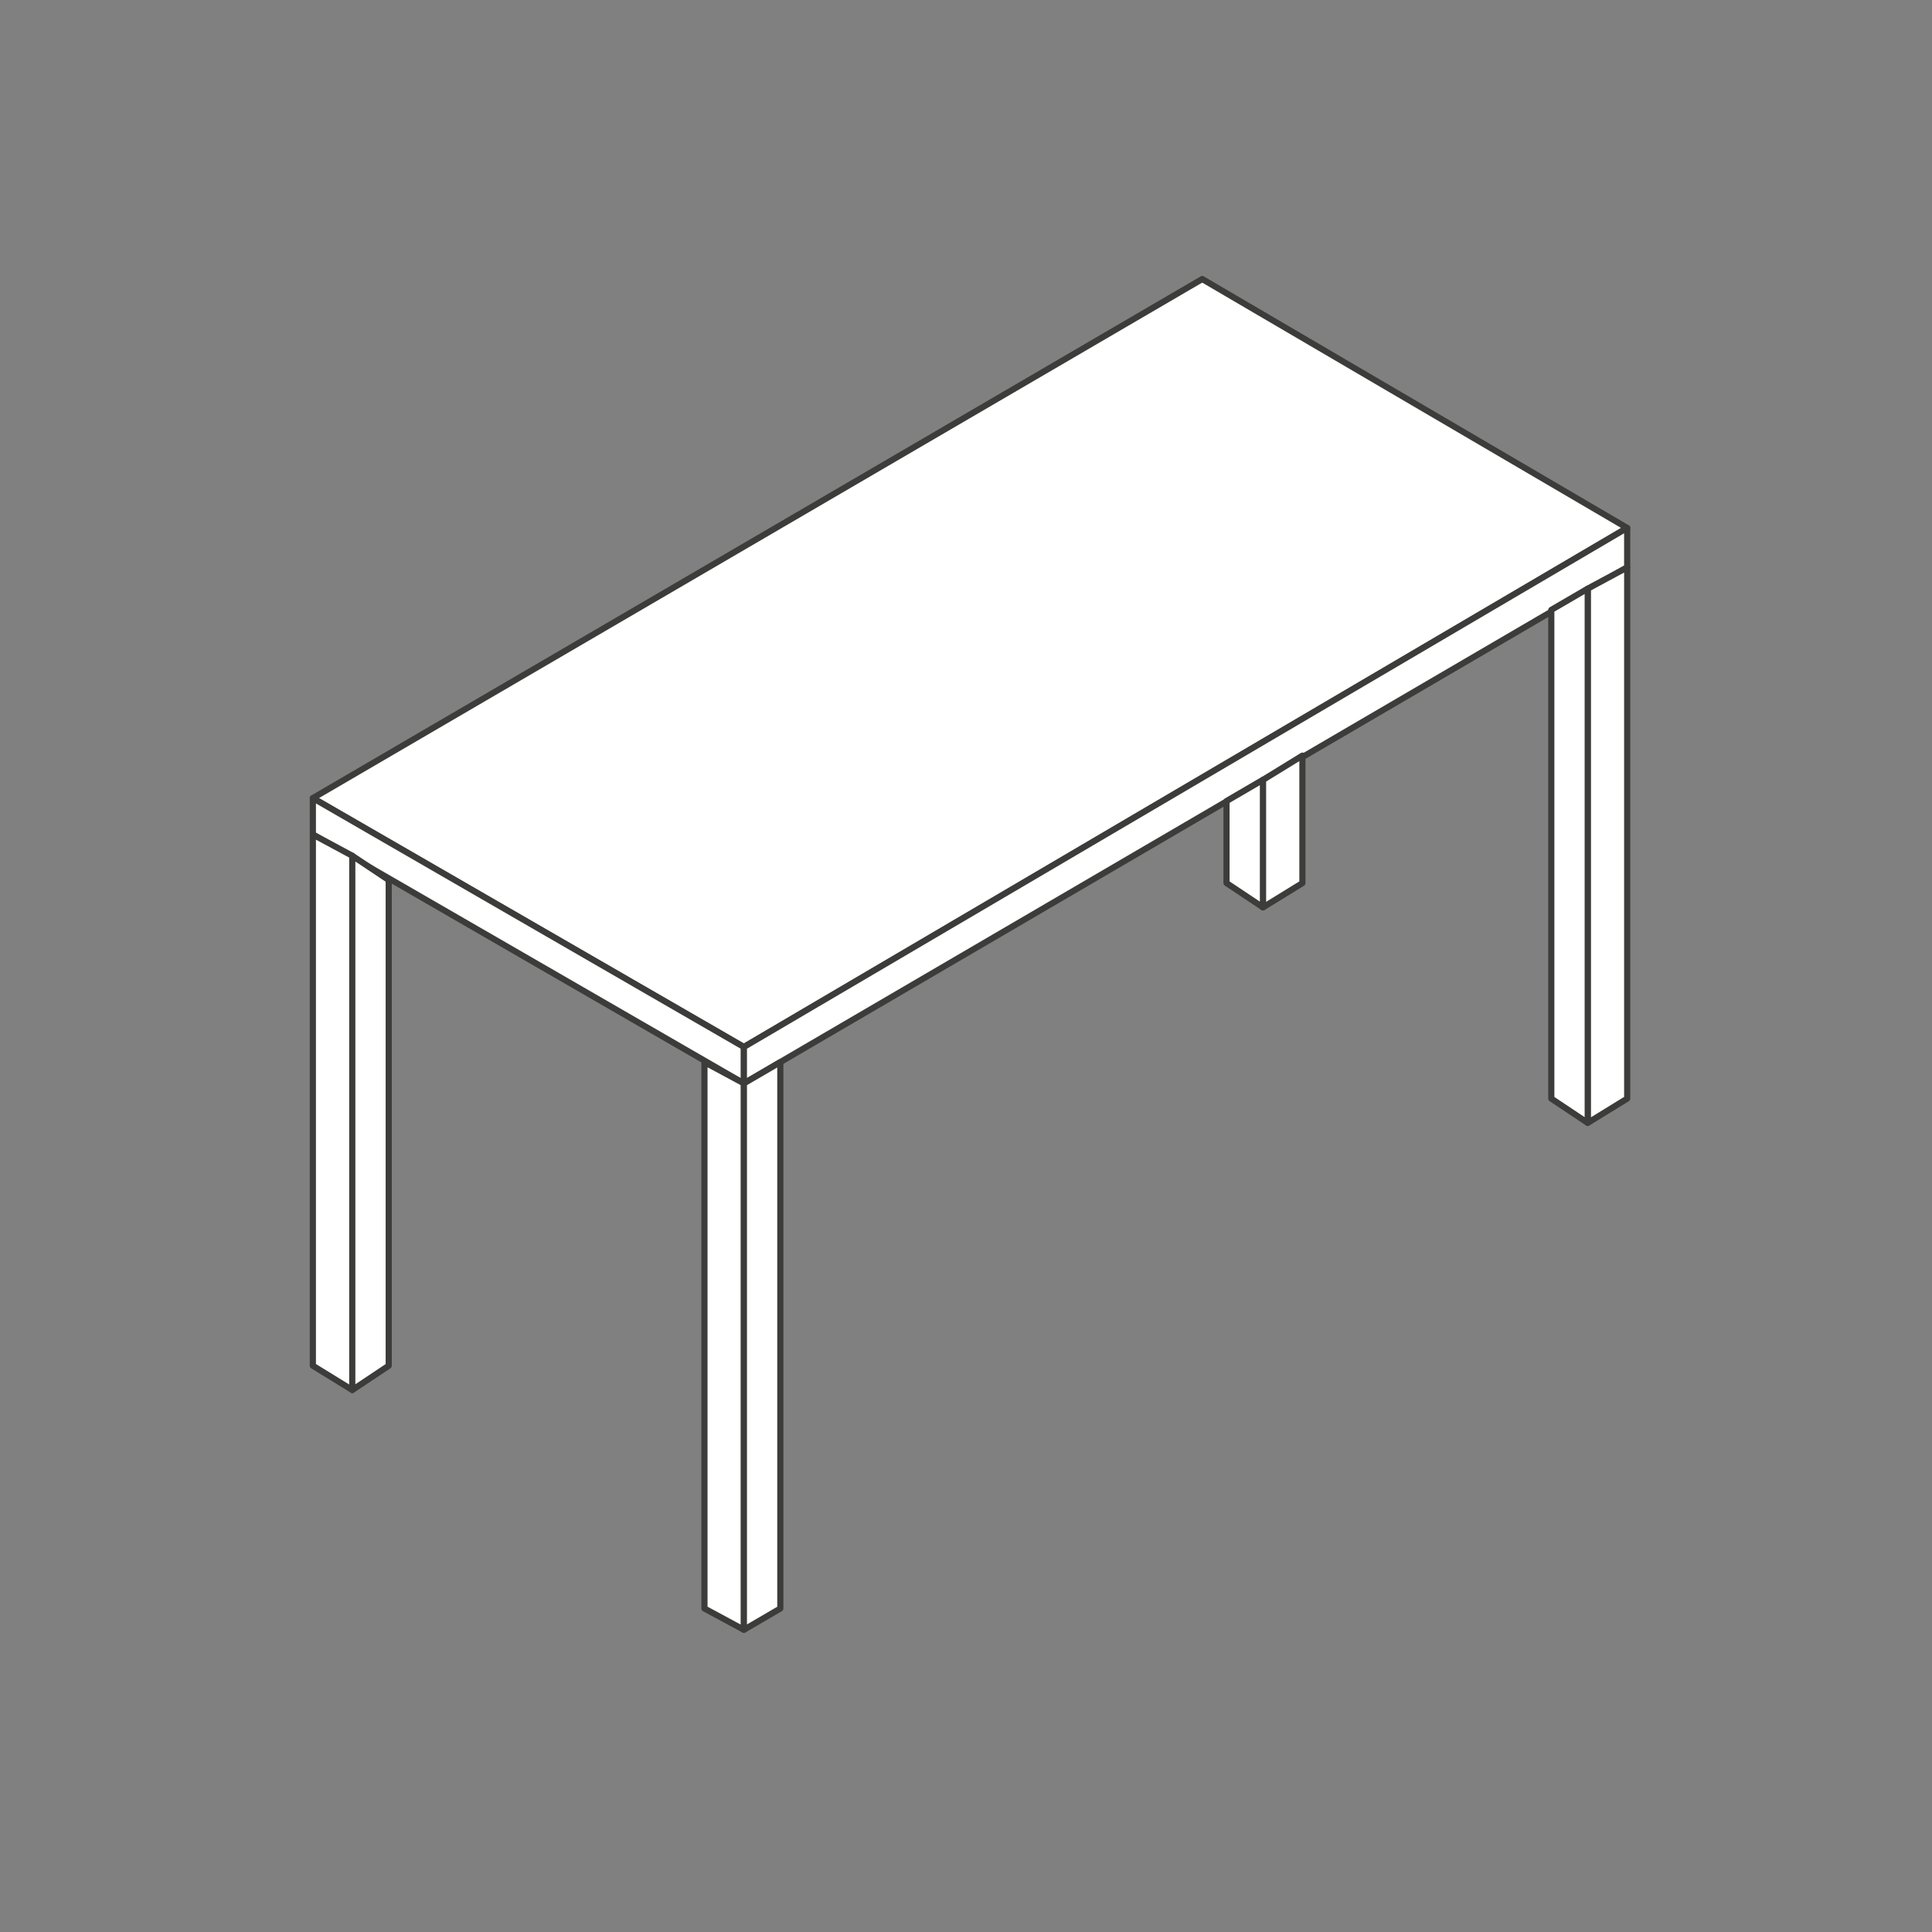 <svg width="81" height="81" viewBox="0 0 81 81" fill="none" xmlns="http://www.w3.org/2000/svg">
<rect x="0" y="0" width="81" height="81" fill="#808080" stroke="none"/>
<path d="M13.117 33.461L31.188 43.896L68.221 22.134L50.404 11.699L13.117 33.461Z" fill="white"/>
<path d="M31.188 43.896L13.117 33.461L50.404 11.699L68.221 22.134L31.188 43.896Z" stroke="#3C3C3B" stroke-width="0.258" stroke-miterlimit="10" stroke-linejoin="round"/>
<path d="M13.117 34.988L31.188 45.423V43.896L13.117 33.461V34.988Z" fill="white"/>
<path d="M13.117 34.988L31.188 45.423V43.896L13.117 33.461V34.988Z" stroke="#3C3C3B" stroke-width="0.258" stroke-miterlimit="10" stroke-linejoin="round"/>
<path d="M68.22 23.787L31.188 45.421V43.894L68.22 22.133V23.787Z" fill="white"/>
<path d="M68.22 23.787L31.188 45.421V43.894L68.22 22.133V23.787Z" stroke="#3C3C3B" stroke-width="0.258" stroke-miterlimit="10" stroke-linejoin="round"/>
<path d="M29.535 67.438L31.189 68.329V45.422L29.535 44.531V67.438Z" fill="white"/>
<path d="M29.535 67.438L31.189 68.329V45.422L29.535 44.531V67.438Z" stroke="#3C3C3B" stroke-width="0.258" stroke-miterlimit="10" stroke-linejoin="round"/>
<path d="M31.188 45.422V68.329L32.715 67.438V44.531L31.188 45.422Z" fill="white"/>
<path d="M32.715 67.438L31.188 68.329V45.422L32.715 44.531V67.438Z" stroke="#3C3C3B" stroke-width="0.258" stroke-miterlimit="10" stroke-linejoin="round"/>
<path d="M13.117 57.259L14.772 58.277V35.879L13.117 34.988V57.259Z" fill="white"/>
<path d="M13.117 57.259L14.772 58.277V35.879L13.117 34.988V57.259Z" stroke="#3C3C3B" stroke-width="0.258" stroke-miterlimit="10" stroke-linejoin="round"/>
<path d="M16.297 57.258L14.77 58.277V35.879L16.297 36.897V57.258Z" fill="white"/>
<path d="M16.297 57.258L14.77 58.277V35.879L16.297 36.897V57.258Z" stroke="#3C3C3B" stroke-width="0.258" stroke-miterlimit="10" stroke-linejoin="round"/>
<path d="M68.221 46.059L66.566 47.078V24.68L68.221 23.789V46.059Z" fill="white"/>
<path d="M68.221 46.059L66.566 47.078V24.68L68.221 23.789V46.059Z" stroke="#3C3C3B" stroke-width="0.258" stroke-miterlimit="10" stroke-linejoin="round"/>
<path d="M65.039 46.059L66.566 47.077V24.68L65.039 25.57V46.059Z" fill="white"/>
<path d="M65.039 46.059L66.566 47.077V24.68L65.039 25.57V46.059Z" stroke="#3C3C3B" stroke-width="0.258" stroke-miterlimit="10" stroke-linejoin="round"/>
<path d="M54.604 37.025L52.949 38.043V32.698L54.604 31.68V37.025Z" fill="white"/>
<path d="M54.604 37.025L52.949 38.043V32.698L54.604 31.68V37.025Z" stroke="#3C3C3B" stroke-width="0.258" stroke-miterlimit="10" stroke-linejoin="round"/>
<path d="M51.422 37.022L52.949 38.04V32.695L51.422 33.586V37.022Z" fill="white"/>
<path d="M51.422 37.022L52.949 38.04V32.695L51.422 33.586V37.022Z" stroke="#3C3C3B" stroke-width="0.258" stroke-miterlimit="10" stroke-linejoin="round"/>
</svg>
